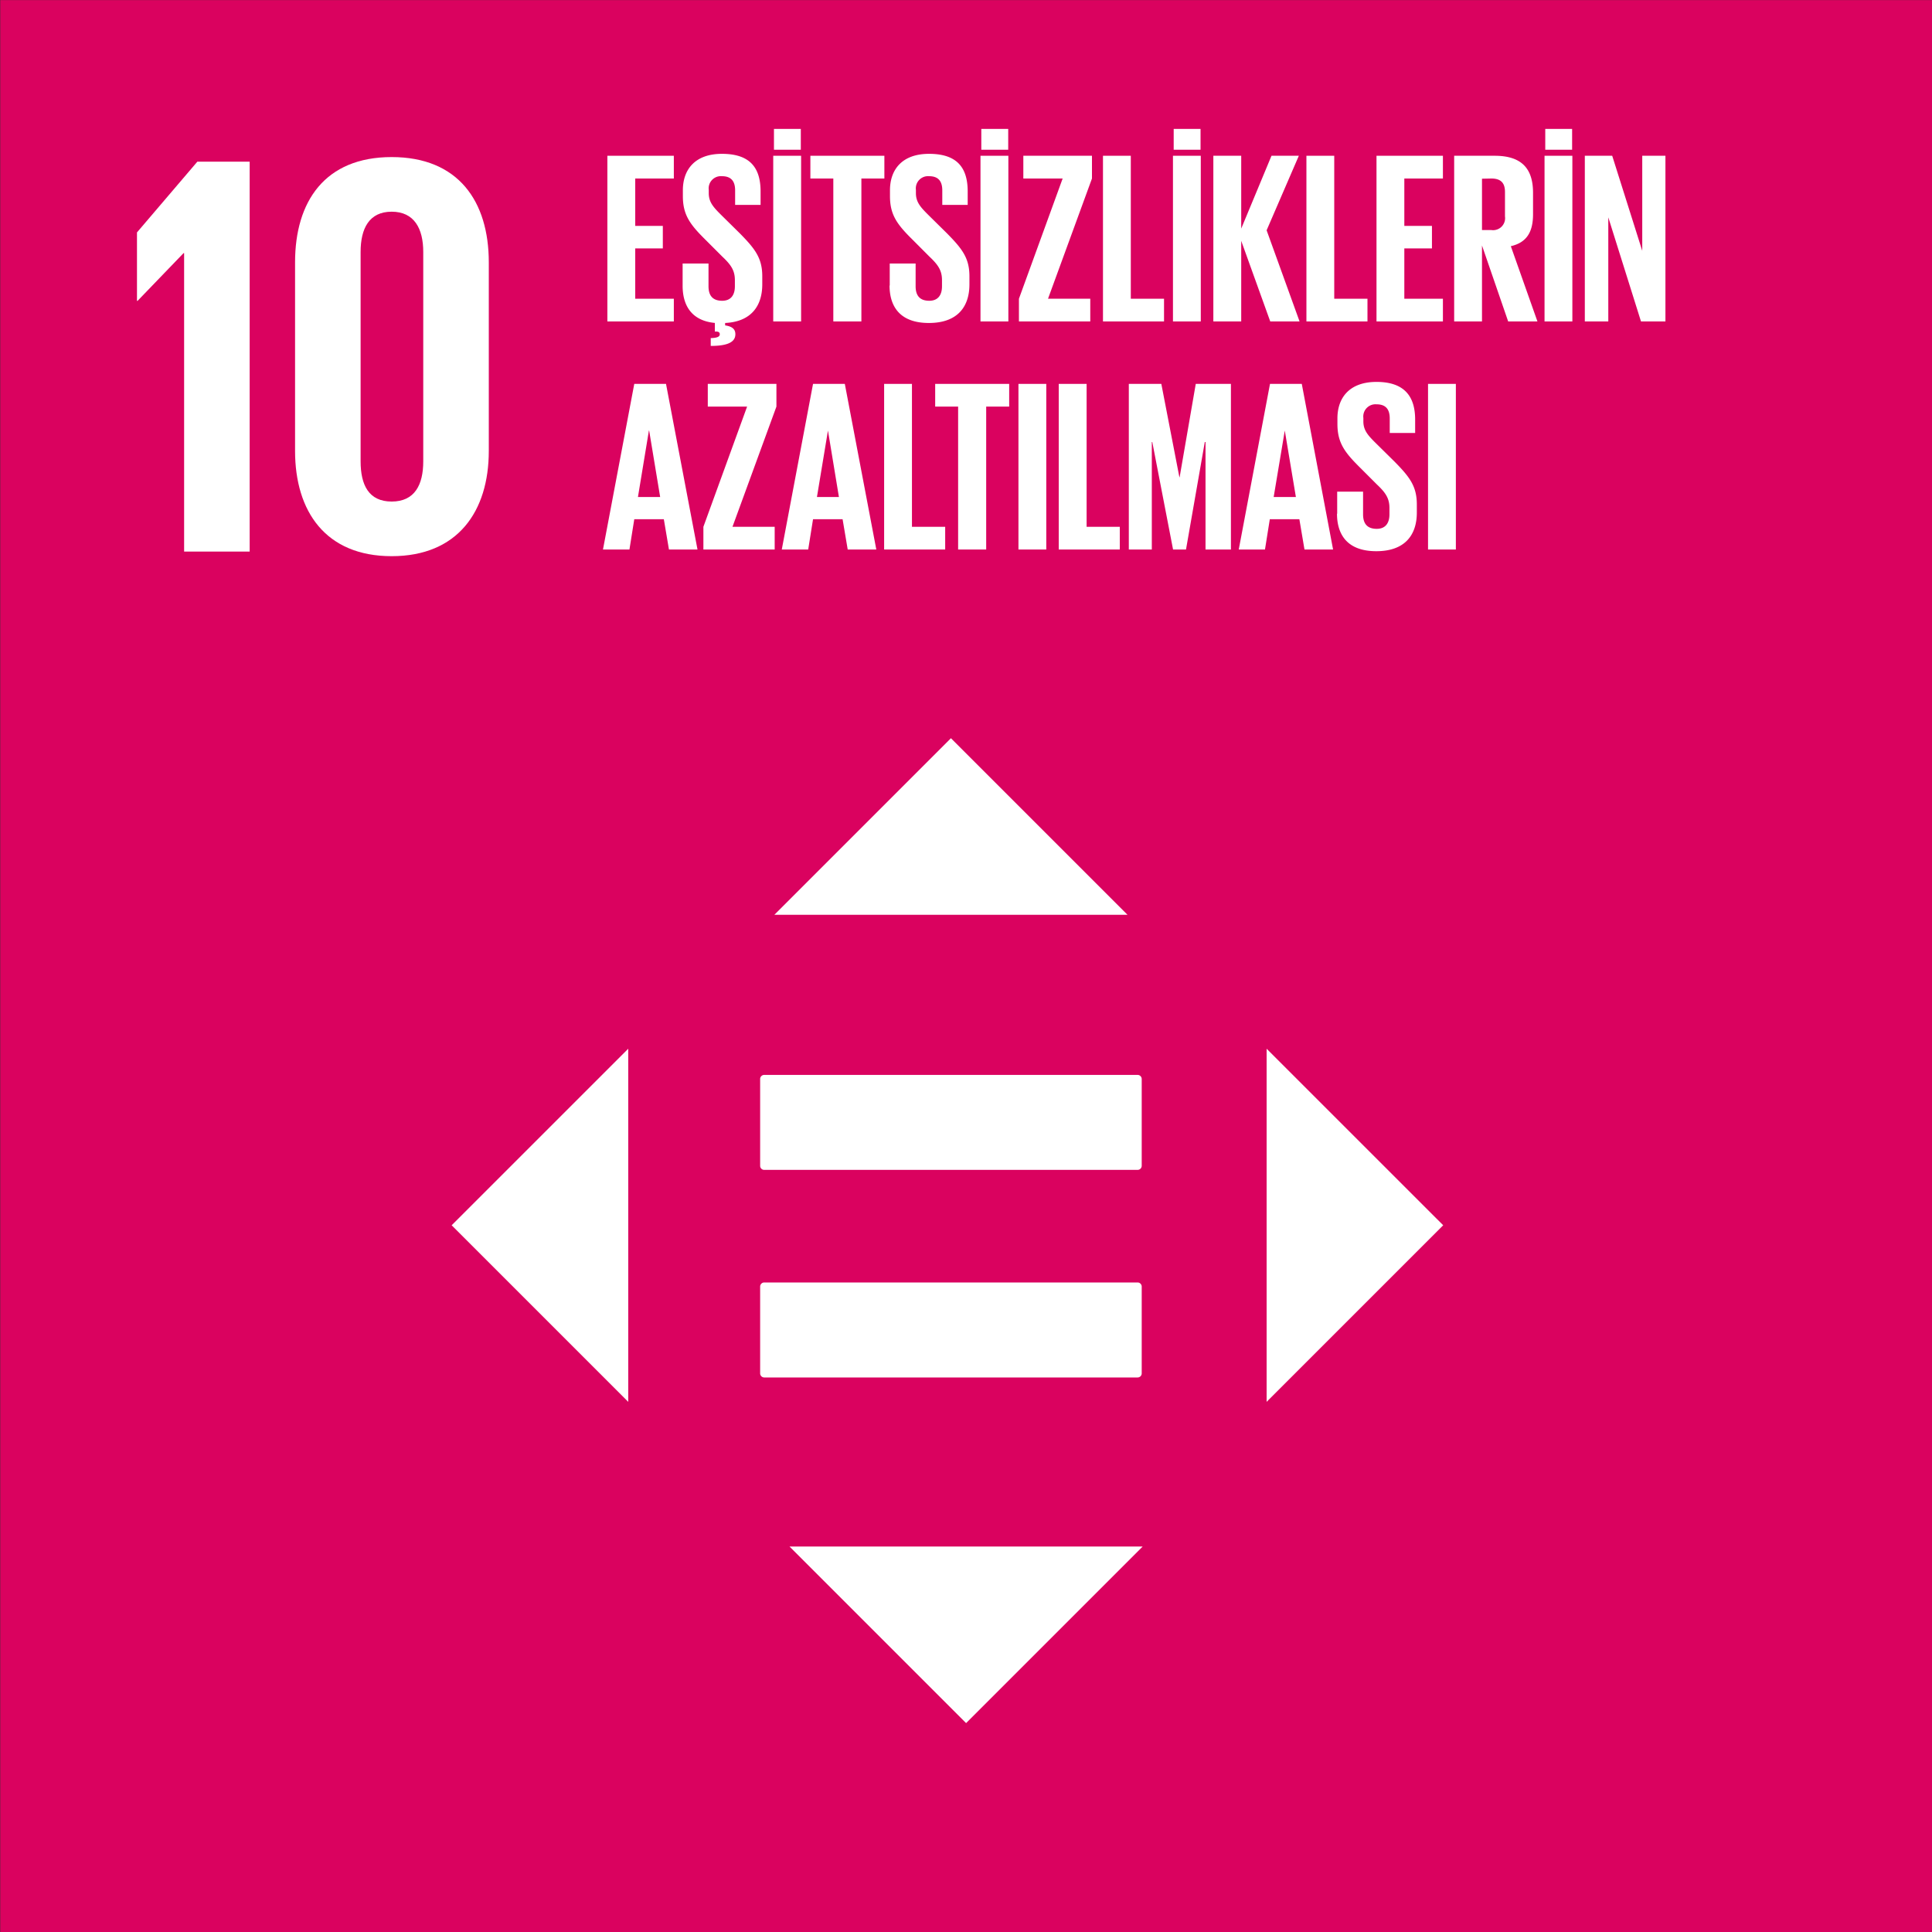 <svg id="Layer_1" data-name="Layer 1" xmlns="http://www.w3.org/2000/svg" xmlns:xlink="http://www.w3.org/1999/xlink" viewBox="0 0 400 400"><rect x="0" y="0" width="400" height="400" fill="#333333" stroke="none"/><defs><style>.cls-1{fill:none;}.cls-2{clip-path:url(#clip-path);}.cls-3{fill:#da025f;}.cls-4{fill:#fff;}</style><clipPath id="clip-path"><rect class="cls-1" x="0.05" y="0.02" width="399.95" height="399.98"/></clipPath></defs><g class="cls-2"><polygon class="cls-3" points="400 400 0 400 0 0 400 0 400 400 400 400"/></g><polygon class="cls-4" points="38.12 52.41 38.12 114.2 51.69 114.2 51.69 33.47 40.86 33.47 28.36 48.12 28.36 62.29 28.48 62.29 38 52.41 38.12 52.41 38.12 52.41"/><path class="cls-4" d="M74.66,95.51V52.17c0-4.88,1.78-8.34,6.43-8.34s6.54,3.46,6.54,8.34V95.51c0,4.88-1.78,8.33-6.54,8.33s-6.43-3.45-6.43-8.33m26.54-2.14V54.31c0-12.62-6.3-21.79-20.11-21.79s-20,9.17-20,21.79V93.37c0,12.49,6.31,21.78,20,21.78s20.11-9.29,20.11-21.78"/><polygon class="cls-4" points="125.75 32.25 139.51 32.25 139.51 36.96 131.52 36.96 131.52 46.77 137.23 46.77 137.23 51.43 131.52 51.43 131.52 61.85 139.51 61.85 139.51 66.55 125.75 66.55 125.75 32.25 125.75 32.25"/><path class="cls-4" d="M147.15,70c1.61-.05,1.87-.4,1.87-.81s-.31-.55-.81-.55H148V66.86c-4.8-.46-6.67-3.6-6.67-7.69V54.56h5.36v4.71c0,1.92.86,3,2.83,3,1.82,0,2.63-1.21,2.63-3V58c0-2-.81-3.18-2.58-4.85l-3.39-3.39c-3.28-3.24-4.8-5.21-4.8-9.16V39.39c0-4.25,2.48-7.54,8.09-7.54,5.77,0,8,2.83,8,7.79v2.78H152.2v-3c0-2-.91-2.94-2.73-2.94a2.53,2.53,0,0,0-2.73,2.84V40c0,1.93,1.06,3,2.73,4.66l3.69,3.64c3.14,3.19,4.66,5.11,4.66,8.9v1.67c0,4.51-2.33,7.74-7.69,8v.5c1.36.2,2.12.71,2.12,1.82,0,1.57-1.46,2.43-5.1,2.43V70Z"/><path class="cls-4" d="M160.24,26.69h5.56V31h-5.56V26.69Zm-.15,5.56h5.77v34.3h-5.77V32.25Z"/><polygon class="cls-4" points="167.78 32.25 183.1 32.25 183.1 36.96 178.34 36.96 178.34 66.55 172.53 66.55 172.53 36.96 167.78 36.96 167.78 32.25 167.78 32.25"/><path class="cls-4" d="M184.21,59.17V54.56h5.36v4.71c0,1.92.86,3,2.83,3,1.82,0,2.63-1.21,2.63-3V58c0-2-.81-3.18-2.58-4.85l-3.38-3.39c-3.29-3.24-4.81-5.21-4.81-9.16V39.39c0-4.25,2.48-7.54,8.09-7.54,5.77,0,8,2.83,8,7.79v2.78h-5.26v-3c0-2-.91-2.94-2.73-2.94a2.53,2.53,0,0,0-2.73,2.84V40c0,1.93,1.06,3,2.73,4.66l3.69,3.64c3.14,3.19,4.66,5.11,4.66,8.9v1.67c0,4.71-2.53,8-8.4,8s-8.14-3.29-8.14-7.79Z"/><path class="cls-4" d="M203.17,26.69h5.57V31h-5.57V26.69ZM203,32.25h5.77v34.3H203V32.25Z"/><polygon class="cls-4" points="216.98 61.85 225.73 61.85 225.73 66.55 210.96 66.55 210.96 61.85 220.01 36.96 211.87 36.96 211.87 32.25 226.08 32.25 226.08 36.96 216.98 61.85 216.98 61.85"/><polygon class="cls-4" points="228.36 32.25 234.12 32.25 234.12 61.85 241 61.85 241 66.55 228.36 66.55 228.36 32.25 228.36 32.25"/><path class="cls-4" d="M243,26.69h5.56V31H243V26.69Zm-.15,5.56h5.76v34.3h-5.76V32.25Z"/><polygon class="cls-4" points="256.98 49.86 256.98 66.55 251.21 66.55 251.21 32.25 256.98 32.25 256.98 47.33 263.25 32.25 268.91 32.25 262.24 47.68 269.06 66.55 262.99 66.55 256.98 49.86 256.98 49.86"/><polygon class="cls-4" points="270.48 32.25 276.24 32.25 276.24 61.85 283.12 61.85 283.12 66.55 270.48 66.55 270.48 32.25 270.48 32.25"/><polygon class="cls-4" points="284.99 32.25 298.74 32.25 298.74 36.96 290.75 36.96 290.75 46.77 296.47 46.77 296.47 51.43 290.75 51.43 290.75 61.85 298.74 61.85 298.74 66.55 284.99 66.55 284.99 32.25 284.99 32.25"/><path class="cls-4" d="M306.83,37V47.63h1.93a2.49,2.49,0,0,0,2.83-2.83V39.74c0-1.87-.86-2.78-2.83-2.78Zm0,13.86V66.55h-5.76V32.25h8.39c5.82,0,7.94,2.89,7.94,7.69v4.4c0,3.7-1.31,5.87-4.6,6.63l5.51,15.58h-6.06l-5.42-15.73Z"/><path class="cls-4" d="M319.93,26.69h5.56V31h-5.56V26.69Zm-.15,5.56h5.76v34.3h-5.76V32.25Z"/><polygon class="cls-4" points="332.98 45 332.98 66.55 328.12 66.55 328.12 32.25 333.79 32.25 340.01 51.93 340.01 32.25 344.81 32.25 344.81 66.55 339.75 66.55 332.98 45 332.98 45"/><path class="cls-4" d="M132.08,102.9h4.6L134.4,89.14h-.05l-2.27,13.76Zm-7.24,10.87,6.48-34.29h6.57l6.52,34.29H138.5l-1.06-6.27h-6.12l-1,6.27Z"/><polygon class="cls-4" points="151.65 109.07 160.39 109.07 160.39 113.77 145.63 113.77 145.63 109.07 154.68 84.18 146.54 84.18 146.54 79.48 160.75 79.48 160.75 84.18 151.65 109.07 151.65 109.07"/><path class="cls-4" d="M169.09,102.9h4.6l-2.27-13.76h0l-2.28,13.76Zm-7.23,10.87,6.47-34.29h6.58l6.52,34.29h-5.92l-1.06-6.27h-6.12l-1,6.27Z"/><polygon class="cls-4" points="183.05 79.48 188.81 79.48 188.81 109.07 195.69 109.07 195.69 113.77 183.05 113.77 183.05 79.48 183.05 79.48"/><polygon class="cls-4" points="193.62 79.48 208.94 79.48 208.94 84.18 204.18 84.18 204.18 113.77 198.37 113.77 198.37 84.18 193.62 84.18 193.62 79.48 193.62 79.48"/><polygon class="cls-4" points="210.86 79.48 216.62 79.48 216.62 113.77 210.86 113.77 210.86 79.48 210.86 79.48"/><polygon class="cls-4" points="219.2 79.48 224.97 79.48 224.97 109.07 231.84 109.07 231.84 113.77 219.2 113.77 219.2 79.48 219.2 79.48"/><polygon class="cls-4" points="249.59 91.52 249.44 91.52 245.55 113.77 242.87 113.77 238.57 91.52 238.47 91.52 238.47 113.77 233.71 113.77 233.71 79.48 240.44 79.48 244.18 98.8 244.23 98.8 247.57 79.48 254.85 79.48 254.85 113.77 249.59 113.77 249.59 91.52 249.59 91.52"/><path class="cls-4" d="M263.7,102.9h4.6L266,89.14h0L263.7,102.9Zm-7.23,10.87,6.47-34.29h6.58L276,113.77h-5.92l-1.06-6.27h-6.12l-1,6.27Z"/><path class="cls-4" d="M276.85,106.39v-4.6h5.36v4.7c0,1.92.86,3,2.83,3,1.82,0,2.63-1.21,2.63-3v-1.32c0-2-.81-3.18-2.58-4.85l-3.39-3.39c-3.28-3.24-4.8-5.21-4.8-9.16V86.61c0-4.25,2.48-7.54,8.09-7.54s8,2.83,8,7.79v2.78h-5.26v-3c0-2-.91-2.93-2.73-2.93a2.53,2.53,0,0,0-2.73,2.83v.71c0,1.92,1.06,3,2.73,4.65l3.69,3.64c3.14,3.19,4.65,5.11,4.65,8.91v1.67c0,4.7-2.52,8-8.39,8s-8.14-3.29-8.14-7.79Z"/><polygon class="cls-4" points="295.66 79.48 301.42 79.48 301.42 113.77 295.66 113.77 295.66 79.48 295.66 79.48"/><polygon class="cls-4" points="262.24 217.13 298.8 253.68 262.24 290.24 262.24 217.13 262.24 217.13"/><polygon class="cls-4" points="130.07 217.13 93.51 253.68 130.07 290.24 130.07 217.13 130.07 217.13"/><polygon class="cls-4" points="160.32 189.4 196.88 152.84 233.44 189.4 160.32 189.4 160.32 189.4"/><polygon class="cls-4" points="163.46 320.19 200.02 356.75 236.58 320.19 163.46 320.19 163.46 320.19"/><path class="cls-4" d="M235.53,265.52H158.22a.85.85,0,0,0-.84.86v17.94a.85.85,0,0,0,.84.87h77.31a.85.85,0,0,0,.85-.87V266.38a.86.86,0,0,0-.85-.86"/><path class="cls-4" d="M236.38,223.41a.85.85,0,0,0-.85-.86H158.22a.84.84,0,0,0-.84.86v17.94a.84.84,0,0,0,.84.86h77.31a.85.85,0,0,0,.85-.86V223.41Z"/></svg>